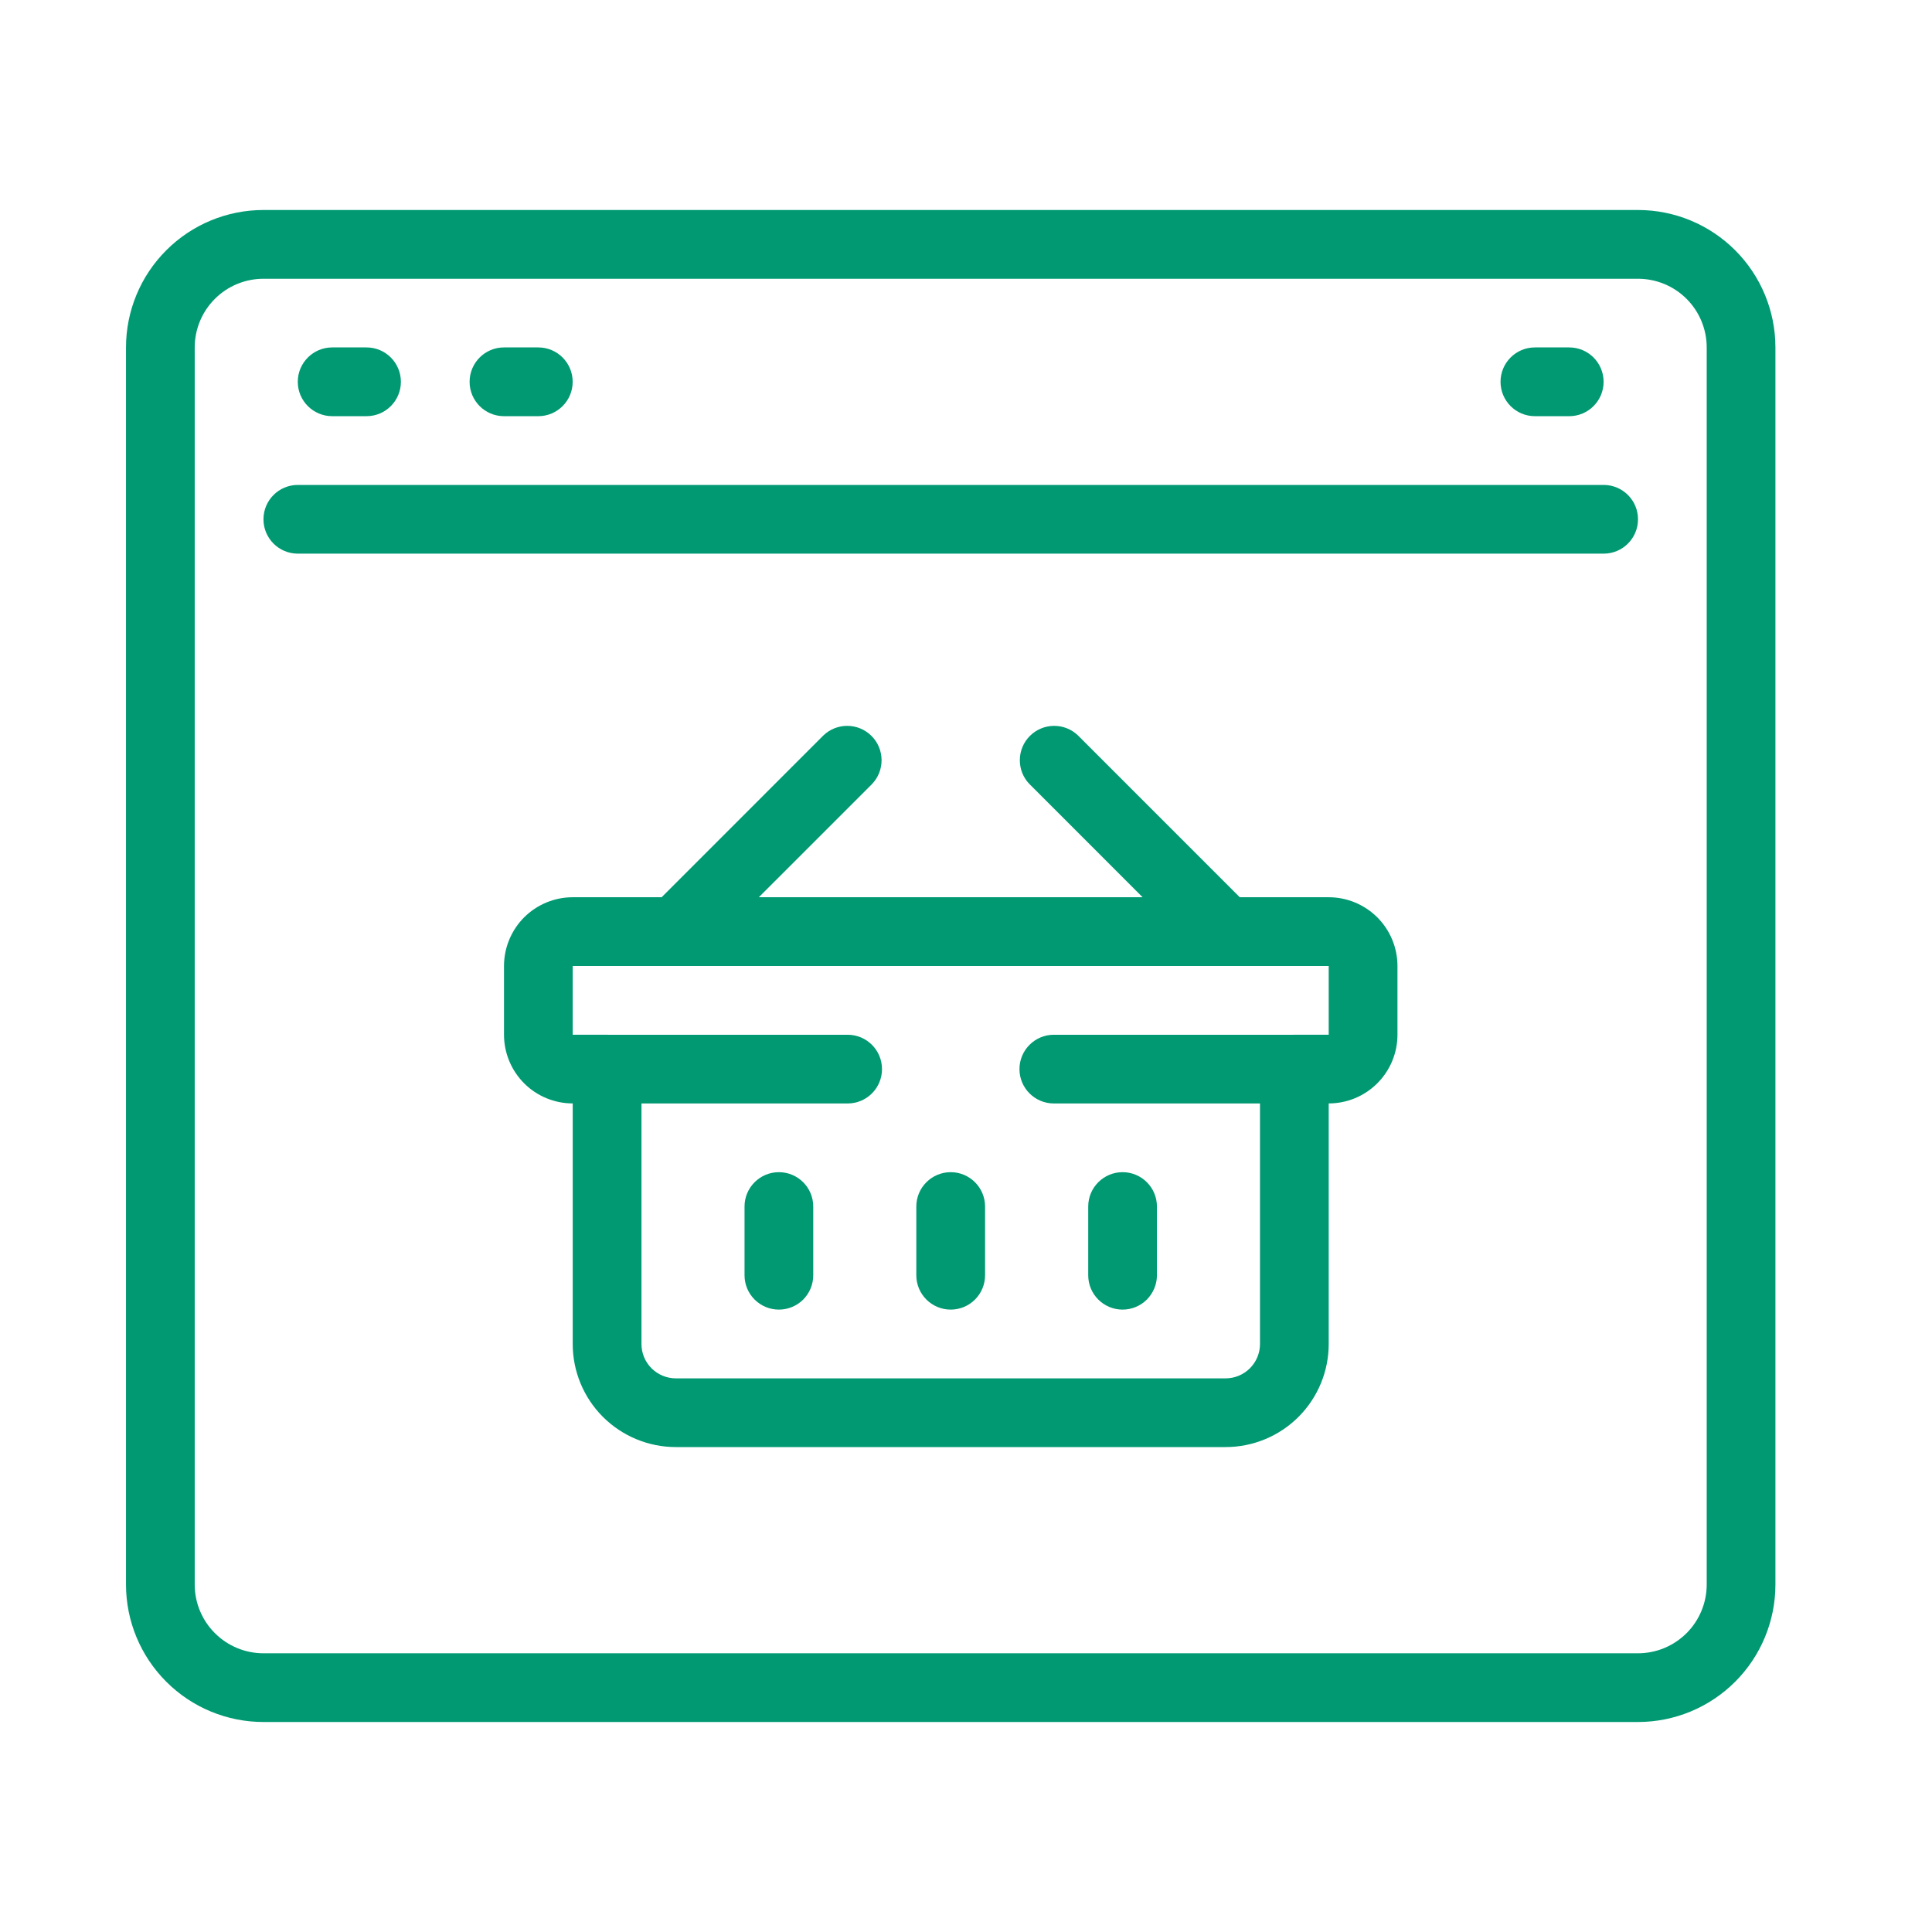 <svg width="46" height="46" viewBox="0 0 46 46" fill="none" xmlns="http://www.w3.org/2000/svg">
<path d="M38.999 41H6.273C5.405 41 4.572 40.655 3.959 40.041C3.345 39.428 3 38.595 3 37.727V8.273C3 7.405 3.345 6.572 3.959 5.959C4.572 5.345 5.405 5 6.273 5H38.999C39.868 5 40.7 5.345 41.314 5.959C41.927 6.572 42.272 7.405 42.272 8.273V37.727C42.272 38.595 41.927 39.428 41.314 40.041C40.7 40.655 39.868 41 38.999 41ZM6.273 6.637C5.839 6.637 5.422 6.809 5.116 7.116C4.809 7.422 4.636 7.839 4.636 8.273V37.727C4.636 38.161 4.809 38.578 5.116 38.884C5.422 39.191 5.839 39.364 6.273 39.364H38.999C39.434 39.364 39.85 39.191 40.157 38.884C40.463 38.578 40.636 38.161 40.636 37.727V8.273C40.636 7.839 40.463 7.422 40.157 7.116C39.85 6.809 39.434 6.637 38.999 6.637H6.273Z" fill="#009972"/>
<path d="M8.727 9.909H7.909C7.457 9.909 7.09 9.542 7.09 9.091C7.09 8.639 7.457 8.272 7.909 8.272H8.727C9.179 8.272 9.545 8.639 9.545 9.091C9.545 9.542 9.179 9.909 8.727 9.909Z" fill="#009972"/>
<path d="M12.817 9.909H11.999C11.547 9.909 11.181 9.542 11.181 9.091C11.181 8.639 11.547 8.272 11.999 8.272H12.817C13.269 8.272 13.635 8.639 13.635 9.091C13.635 9.542 13.269 9.909 12.817 9.909Z" fill="#009972"/>
<path d="M37.363 9.909H36.545C36.093 9.909 35.727 9.542 35.727 9.091C35.727 8.639 36.093 8.272 36.545 8.272H37.363C37.815 8.272 38.181 8.639 38.181 9.091C38.181 9.542 37.815 9.909 37.363 9.909Z" fill="#009972"/>
<path d="M38.182 13.182H7.091C6.639 13.182 6.273 12.816 6.273 12.364C6.273 11.912 6.639 11.546 7.091 11.546H38.182C38.634 11.546 39 11.912 39 12.364C39 12.816 38.634 13.182 38.182 13.182Z" fill="#009972"/>
<path d="M29.181 34.454H16.091C15.44 34.454 14.816 34.195 14.355 33.735C13.895 33.275 13.636 32.651 13.636 31.999V26.272C13.202 26.272 12.786 26.1 12.479 25.793C12.173 25.486 12 25.07 12 24.636V23C12 22.566 12.173 22.149 12.479 21.842C12.786 21.536 13.202 21.363 13.636 21.363H31.636C32.07 21.363 32.486 21.536 32.793 21.842C33.1 22.149 33.273 22.566 33.273 23V24.636C33.273 25.07 33.1 25.486 32.793 25.793C32.486 26.1 32.07 26.272 31.636 26.272V32V31.999C31.636 32.651 31.377 33.275 30.917 33.735C30.457 34.195 29.833 34.454 29.181 34.454ZM13.636 23V24.636H14.455H14.454C14.671 24.636 14.88 24.722 15.033 24.876C15.187 25.029 15.273 25.237 15.273 25.454V32C15.273 32.217 15.359 32.425 15.512 32.578C15.666 32.731 15.874 32.818 16.091 32.818H29.181C29.398 32.818 29.607 32.731 29.76 32.578C29.913 32.425 30 32.217 30 32V25.454C30 25.003 30.366 24.636 30.818 24.636H31.636L31.636 23H13.636Z" fill="#009972"/>
<path d="M22.636 31.181C22.184 31.181 21.817 30.815 21.817 30.363V28.727C21.817 28.275 22.184 27.909 22.636 27.909C23.087 27.909 23.454 28.275 23.454 28.727V30.363C23.454 30.58 23.368 30.788 23.214 30.942C23.061 31.095 22.853 31.181 22.636 31.181Z" fill="#009972"/>
<path d="M26.728 31.181C26.276 31.181 25.91 30.815 25.91 30.363V28.727C25.91 28.275 26.276 27.909 26.728 27.909C27.18 27.909 27.546 28.275 27.546 28.727V30.363C27.546 30.58 27.459 30.788 27.306 30.942C27.153 31.095 26.945 31.181 26.728 31.181Z" fill="#009972"/>
<path d="M18.545 31.181C18.093 31.181 17.727 30.815 17.727 30.363V28.727C17.727 28.275 18.093 27.909 18.545 27.909C18.997 27.909 19.363 28.275 19.363 28.727V30.363C19.363 30.58 19.277 30.788 19.124 30.942C18.97 31.095 18.762 31.181 18.545 31.181Z" fill="#009972"/>
<path d="M20.182 26.273H14.454C14.003 26.273 13.636 25.907 13.636 25.455C13.636 25.003 14.003 24.637 14.454 24.637H20.182C20.634 24.637 21 25.003 21 25.455C21 25.907 20.634 26.273 20.182 26.273Z" fill="#009972"/>
<path d="M30.819 26.273H25.091C24.64 26.273 24.273 25.907 24.273 25.455C24.273 25.003 24.64 24.637 25.091 24.637H30.819C31.27 24.637 31.637 25.003 31.637 25.455C31.637 25.907 31.27 26.273 30.819 26.273Z" fill="#009972"/>
<path d="M16.091 23C15.76 23 15.462 22.8 15.335 22.495C15.209 22.189 15.279 21.837 15.513 21.603L19.603 17.512V17.512C19.924 17.202 20.435 17.207 20.75 17.522C21.066 17.838 21.07 18.348 20.761 18.669L16.67 22.76H16.669C16.516 22.913 16.308 23 16.091 23Z" fill="#009972"/>
<path d="M29.181 23C28.964 23 28.756 22.913 28.602 22.76L24.512 18.669H24.511C24.201 18.348 24.206 17.838 24.521 17.522C24.837 17.207 25.347 17.202 25.668 17.512L29.759 21.603V21.603C29.993 21.837 30.063 22.189 29.936 22.495C29.81 22.8 29.512 23 29.181 23Z" fill="#009972"/>
</svg>
